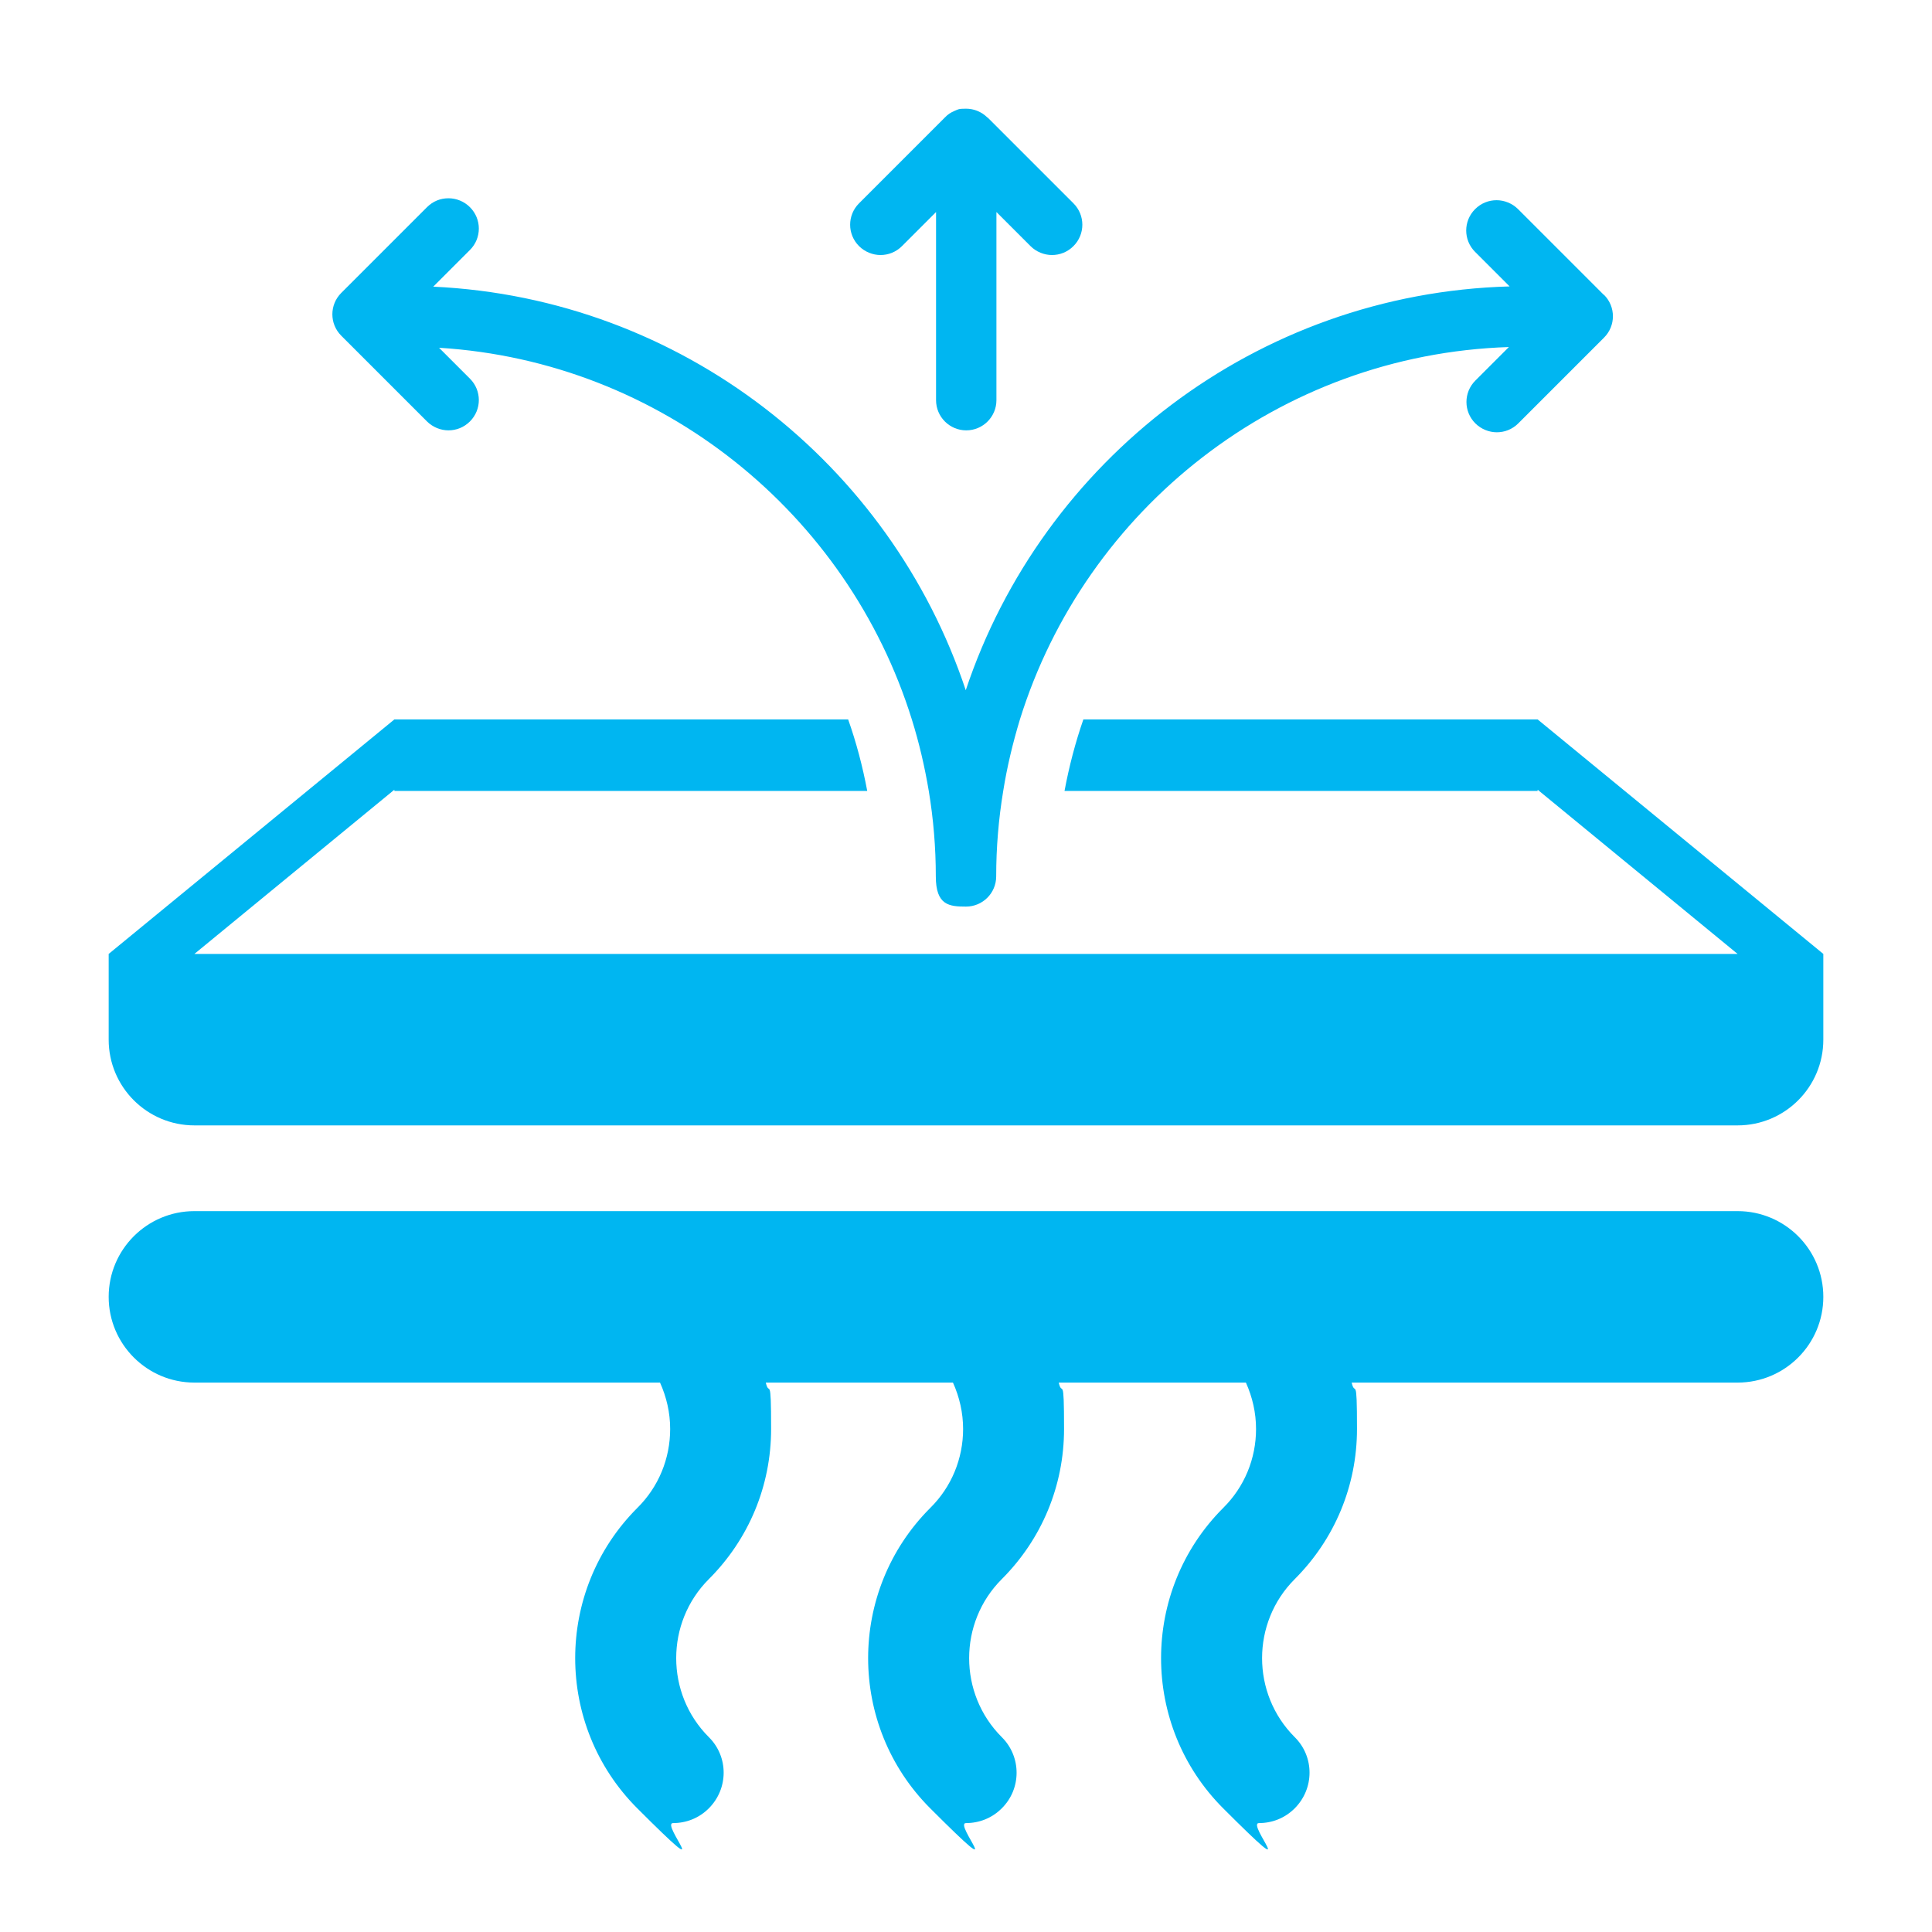 <?xml version="1.0" encoding="UTF-8"?>
<svg id="Laag_1" xmlns="http://www.w3.org/2000/svg" version="1.1" viewBox="0 0 800 800">
  <!-- Generator: Adobe Illustrator 29.7.1, SVG Export Plug-In . SVG Version: 2.1.1 Build 8)  -->
  <defs>
    <style>
      .st0 {
        fill: #00b6f1;
      }
    </style>
  </defs>
  <path class="st0" d="M408.9,48.7c-2.4-2.4-5.6-3.7-8.9-3.7s-3.2.3-4.7.9c-1.5.6-2.9,1.5-4.1,2.8s0,0,0,0l-35.5,35.5c-4.9,4.9-4.9,12.8,0,17.7,2.4,2.4,5.7,3.7,8.9,3.7s6.4-1.2,8.9-3.7l14.1-14.1v77.9c0,6.9,5.6,12.5,12.5,12.5s12.5-5.6,12.5-12.5v-77.9l14.1,14.1c2.4,2.4,5.7,3.7,8.9,3.7s6.4-1.2,8.9-3.7c4.9-4.9,4.9-12.8,0-17.7l-35.5-35.5Z"/>
  <path class="st0" d="M664.1,122.1l-35.5-35.5c-2.4-2.4-5.7-3.7-8.9-3.7s-6.4,1.2-8.9,3.7c-4.9,4.9-4.9,12.8,0,17.7l14.3,14.3c-104.9,2.9-193.5,72.1-225.2,167.2-31.2-93.7-117.6-162.3-220.5-167.1l15.2-15.2c4.9-4.9,4.9-12.8,0-17.7-2.4-2.4-5.6-3.7-8.9-3.7s-6.4,1.2-8.9,3.7l-35.5,35.5c-4.9,4.9-4.9,12.8,0,17.7l35.5,35.5c2.4,2.4,5.7,3.7,8.9,3.7s6.4-1.2,8.9-3.7c4.9-4.9,4.9-12.8,0-17.7l-12.8-12.8c92.3,5.7,169.3,68.8,195.8,154,3,9.6,5.3,19.5,7,29.6,1.9,11.5,2.9,23.3,2.9,35.3s5.6,12.5,12.5,12.5,12.5-5.6,12.5-12.5c0-12,1-23.8,2.9-35.3,1.6-10.1,4-20,6.9-29.6,27.1-87.2,107.2-151.2,202.5-154.3l-13.9,13.9c-4.9,4.9-4.9,12.8,0,17.7,2.4,2.4,5.7,3.7,8.9,3.7s6.4-1.2,8.9-3.7l35.5-35.5c4.9-4.9,4.9-12.8,0-17.7Z"/>
  <path class="st0" d="M636.7,297.9h-188.1c-3.3,9.5-5.9,19.4-7.8,29.6h195.9v-.5l82.8,68H80.5l82.8-68v.5h195.8c-1.9-10.1-4.5-20-7.9-29.6h-187.9l-118.3,97.1v35.5c0,19.6,15.9,35.5,35.5,35.5h639c19.6,0,35.5-15.9,35.5-35.5v-35.5l-118.3-97.1Z"/>
  <path class="st0" d="M719.5,501.5H80.5c-19.6,0-35.5,15.9-35.5,35.5s15.9,35.5,35.5,35.5h192.8c2.7,6,4.2,12.5,4.2,19.2,0,12.3-4.8,24-13.6,32.7-34.3,34.3-34.3,90.1,0,124.4s9.4,6.1,14.8,6.1,10.7-2,14.8-6.1c8.2-8.2,8.2-21.4,0-29.5-18-18-18-47.4,0-65.4,16.6-16.6,25.8-38.7,25.8-62.2s-.8-13-2.2-19.2h77.5c2.7,6,4.2,12.5,4.2,19.2,0,12.3-4.8,24-13.6,32.7-34.3,34.3-34.3,90.1,0,124.4s9.4,6.1,14.8,6.1,10.7-2,14.8-6.1c8.2-8.1,8.2-21.4,0-29.5-18-18-18-47.4,0-65.4,16.6-16.6,25.8-38.7,25.8-62.2s-.8-13-2.2-19.2h77.5c2.7,6,4.2,12.5,4.2,19.2,0,12.3-4.8,24-13.6,32.7-34.3,34.3-34.3,90.1,0,124.4s9.4,6.1,14.8,6.1,10.7-2,14.8-6.1c8.2-8.2,8.2-21.4,0-29.5-18-18-18-47.4,0-65.4,16.6-16.6,25.8-38.7,25.8-62.2s-.8-13-2.2-19.2h159.8c19.6,0,35.5-15.9,35.5-35.5s-15.9-35.5-35.5-35.5Z"/>
</svg>
